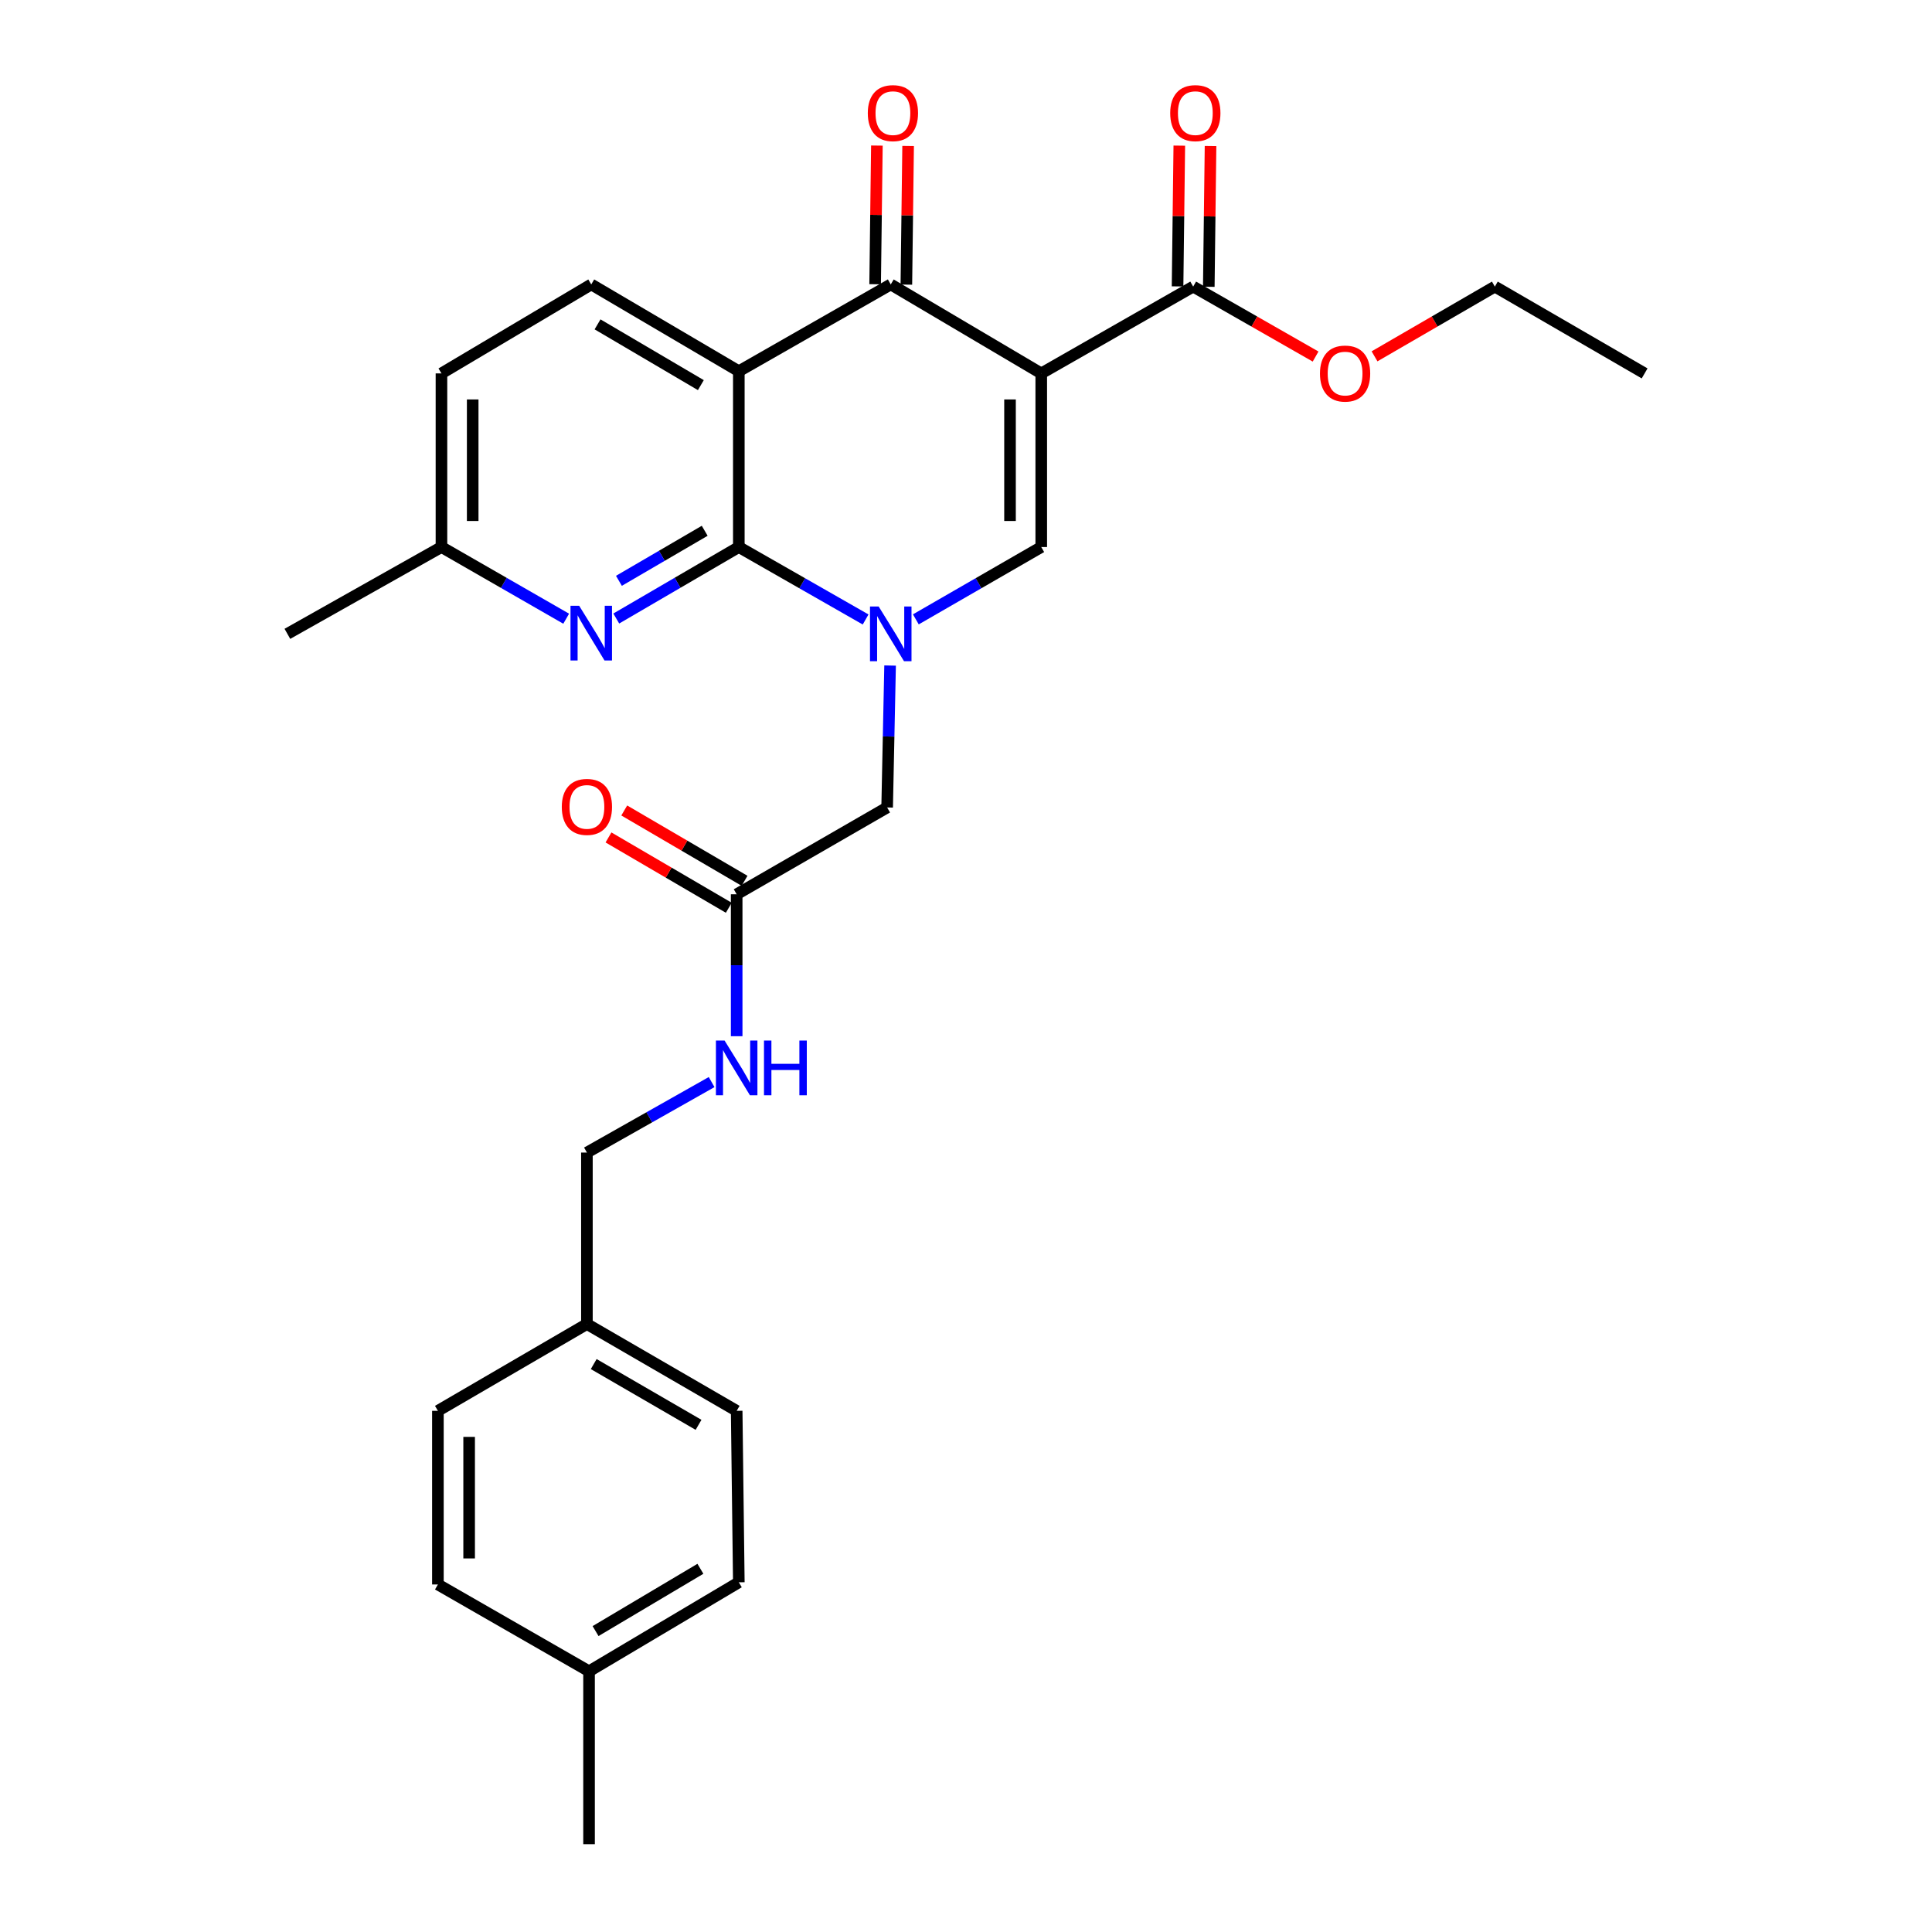 <?xml version='1.0' encoding='iso-8859-1'?>
<svg version='1.1' baseProfile='full'
              xmlns='http://www.w3.org/2000/svg'
                      xmlns:rdkit='http://www.rdkit.org/xml'
                      xmlns:xlink='http://www.w3.org/1999/xlink'
                  xml:space='preserve'
width='1000px' height='1000px' viewBox='0 0 1000 1000'>
<!-- END OF HEADER -->
<rect style='opacity:1.0;fill:#FFFFFF;stroke:none' width='1000' height='1000' x='0' y='0'> </rect>
<path class='bond-3' d='M 538.95,193.273 L 461.05,147.219' style='fill:none;fill-rule:evenodd;stroke:#000000;stroke-width:6px;stroke-linecap:butt;stroke-linejoin:miter;stroke-opacity:1' />
<path class='bond-4' d='M 538.95,193.273 L 538.95,283.145' style='fill:none;fill-rule:evenodd;stroke:#000000;stroke-width:6px;stroke-linecap:butt;stroke-linejoin:miter;stroke-opacity:1' />
<path class='bond-4' d='M 522.784,206.754 L 522.784,269.664' style='fill:none;fill-rule:evenodd;stroke:#000000;stroke-width:6px;stroke-linecap:butt;stroke-linejoin:miter;stroke-opacity:1' />
<path class='bond-6' d='M 538.95,193.273 L 617.587,148.342' style='fill:none;fill-rule:evenodd;stroke:#000000;stroke-width:6px;stroke-linecap:butt;stroke-linejoin:miter;stroke-opacity:1' />
<path class='bond-0' d='M 474.038,320.584 L 506.494,301.865' style='fill:none;fill-rule:evenodd;stroke:#0000FF;stroke-width:6px;stroke-linecap:butt;stroke-linejoin:miter;stroke-opacity:1' />
<path class='bond-0' d='M 506.494,301.865 L 538.95,283.145' style='fill:none;fill-rule:evenodd;stroke:#000000;stroke-width:6px;stroke-linecap:butt;stroke-linejoin:miter;stroke-opacity:1' />
<path class='bond-1' d='M 448.046,320.646 L 415.23,301.895' style='fill:none;fill-rule:evenodd;stroke:#0000FF;stroke-width:6px;stroke-linecap:butt;stroke-linejoin:miter;stroke-opacity:1' />
<path class='bond-1' d='M 415.23,301.895 L 382.413,283.145' style='fill:none;fill-rule:evenodd;stroke:#000000;stroke-width:6px;stroke-linecap:butt;stroke-linejoin:miter;stroke-opacity:1' />
<path class='bond-8' d='M 460.709,344.483 L 459.945,381.215' style='fill:none;fill-rule:evenodd;stroke:#0000FF;stroke-width:6px;stroke-linecap:butt;stroke-linejoin:miter;stroke-opacity:1' />
<path class='bond-8' d='M 459.945,381.215 L 459.182,417.947' style='fill:none;fill-rule:evenodd;stroke:#000000;stroke-width:6px;stroke-linecap:butt;stroke-linejoin:miter;stroke-opacity:1' />
<path class='bond-5' d='M 382.413,283.145 L 350.698,301.644' style='fill:none;fill-rule:evenodd;stroke:#000000;stroke-width:6px;stroke-linecap:butt;stroke-linejoin:miter;stroke-opacity:1' />
<path class='bond-5' d='M 350.698,301.644 L 318.982,320.144' style='fill:none;fill-rule:evenodd;stroke:#0000FF;stroke-width:6px;stroke-linecap:butt;stroke-linejoin:miter;stroke-opacity:1' />
<path class='bond-5' d='M 364.754,274.731 L 342.553,287.681' style='fill:none;fill-rule:evenodd;stroke:#000000;stroke-width:6px;stroke-linecap:butt;stroke-linejoin:miter;stroke-opacity:1' />
<path class='bond-5' d='M 342.553,287.681 L 320.352,300.631' style='fill:none;fill-rule:evenodd;stroke:#0000FF;stroke-width:6px;stroke-linecap:butt;stroke-linejoin:miter;stroke-opacity:1' />
<path class='bond-28' d='M 382.413,283.145 L 382.413,192.15' style='fill:none;fill-rule:evenodd;stroke:#000000;stroke-width:6px;stroke-linecap:butt;stroke-linejoin:miter;stroke-opacity:1' />
<path class='bond-2' d='M 382.413,192.15 L 461.05,147.219' style='fill:none;fill-rule:evenodd;stroke:#000000;stroke-width:6px;stroke-linecap:butt;stroke-linejoin:miter;stroke-opacity:1' />
<path class='bond-7' d='M 382.413,192.15 L 306.031,147.219' style='fill:none;fill-rule:evenodd;stroke:#000000;stroke-width:6px;stroke-linecap:butt;stroke-linejoin:miter;stroke-opacity:1' />
<path class='bond-7' d='M 362.76,199.344 L 309.292,167.892' style='fill:none;fill-rule:evenodd;stroke:#000000;stroke-width:6px;stroke-linecap:butt;stroke-linejoin:miter;stroke-opacity:1' />
<path class='bond-10' d='M 469.132,147.321 L 469.586,111.436' style='fill:none;fill-rule:evenodd;stroke:#000000;stroke-width:6px;stroke-linecap:butt;stroke-linejoin:miter;stroke-opacity:1' />
<path class='bond-10' d='M 469.586,111.436 L 470.04,75.551' style='fill:none;fill-rule:evenodd;stroke:#FF0000;stroke-width:6px;stroke-linecap:butt;stroke-linejoin:miter;stroke-opacity:1' />
<path class='bond-10' d='M 452.968,147.117 L 453.422,111.232' style='fill:none;fill-rule:evenodd;stroke:#000000;stroke-width:6px;stroke-linecap:butt;stroke-linejoin:miter;stroke-opacity:1' />
<path class='bond-10' d='M 453.422,111.232 L 453.876,75.347' style='fill:none;fill-rule:evenodd;stroke:#FF0000;stroke-width:6px;stroke-linecap:butt;stroke-linejoin:miter;stroke-opacity:1' />
<path class='bond-14' d='M 293.056,320.242 L 260.777,301.693' style='fill:none;fill-rule:evenodd;stroke:#0000FF;stroke-width:6px;stroke-linecap:butt;stroke-linejoin:miter;stroke-opacity:1' />
<path class='bond-14' d='M 260.777,301.693 L 228.499,283.145' style='fill:none;fill-rule:evenodd;stroke:#000000;stroke-width:6px;stroke-linecap:butt;stroke-linejoin:miter;stroke-opacity:1' />
<path class='bond-12' d='M 625.669,148.442 L 626.12,112.01' style='fill:none;fill-rule:evenodd;stroke:#000000;stroke-width:6px;stroke-linecap:butt;stroke-linejoin:miter;stroke-opacity:1' />
<path class='bond-12' d='M 626.12,112.01 L 626.572,75.577' style='fill:none;fill-rule:evenodd;stroke:#FF0000;stroke-width:6px;stroke-linecap:butt;stroke-linejoin:miter;stroke-opacity:1' />
<path class='bond-12' d='M 609.504,148.242 L 609.956,111.809' style='fill:none;fill-rule:evenodd;stroke:#000000;stroke-width:6px;stroke-linecap:butt;stroke-linejoin:miter;stroke-opacity:1' />
<path class='bond-12' d='M 609.956,111.809 L 610.407,75.377' style='fill:none;fill-rule:evenodd;stroke:#FF0000;stroke-width:6px;stroke-linecap:butt;stroke-linejoin:miter;stroke-opacity:1' />
<path class='bond-16' d='M 617.587,148.342 L 649.268,166.446' style='fill:none;fill-rule:evenodd;stroke:#000000;stroke-width:6px;stroke-linecap:butt;stroke-linejoin:miter;stroke-opacity:1' />
<path class='bond-16' d='M 649.268,166.446 L 680.95,184.55' style='fill:none;fill-rule:evenodd;stroke:#FF0000;stroke-width:6px;stroke-linecap:butt;stroke-linejoin:miter;stroke-opacity:1' />
<path class='bond-15' d='M 306.031,147.219 L 228.499,193.273' style='fill:none;fill-rule:evenodd;stroke:#000000;stroke-width:6px;stroke-linecap:butt;stroke-linejoin:miter;stroke-opacity:1' />
<path class='bond-9' d='M 459.182,417.947 L 381.3,462.879' style='fill:none;fill-rule:evenodd;stroke:#000000;stroke-width:6px;stroke-linecap:butt;stroke-linejoin:miter;stroke-opacity:1' />
<path class='bond-11' d='M 381.3,462.879 L 381.3,499.611' style='fill:none;fill-rule:evenodd;stroke:#000000;stroke-width:6px;stroke-linecap:butt;stroke-linejoin:miter;stroke-opacity:1' />
<path class='bond-11' d='M 381.3,499.611 L 381.3,536.343' style='fill:none;fill-rule:evenodd;stroke:#0000FF;stroke-width:6px;stroke-linecap:butt;stroke-linejoin:miter;stroke-opacity:1' />
<path class='bond-13' d='M 385.379,455.901 L 354.244,437.702' style='fill:none;fill-rule:evenodd;stroke:#000000;stroke-width:6px;stroke-linecap:butt;stroke-linejoin:miter;stroke-opacity:1' />
<path class='bond-13' d='M 354.244,437.702 L 323.109,419.503' style='fill:none;fill-rule:evenodd;stroke:#FF0000;stroke-width:6px;stroke-linecap:butt;stroke-linejoin:miter;stroke-opacity:1' />
<path class='bond-13' d='M 377.221,469.857 L 346.086,451.658' style='fill:none;fill-rule:evenodd;stroke:#000000;stroke-width:6px;stroke-linecap:butt;stroke-linejoin:miter;stroke-opacity:1' />
<path class='bond-13' d='M 346.086,451.658 L 314.952,433.459' style='fill:none;fill-rule:evenodd;stroke:#FF0000;stroke-width:6px;stroke-linecap:butt;stroke-linejoin:miter;stroke-opacity:1' />
<path class='bond-17' d='M 368.334,560.08 L 336.06,578.324' style='fill:none;fill-rule:evenodd;stroke:#0000FF;stroke-width:6px;stroke-linecap:butt;stroke-linejoin:miter;stroke-opacity:1' />
<path class='bond-17' d='M 336.06,578.324 L 303.786,596.568' style='fill:none;fill-rule:evenodd;stroke:#000000;stroke-width:6px;stroke-linecap:butt;stroke-linejoin:miter;stroke-opacity:1' />
<path class='bond-24' d='M 228.499,283.145 L 148.749,328.076' style='fill:none;fill-rule:evenodd;stroke:#000000;stroke-width:6px;stroke-linecap:butt;stroke-linejoin:miter;stroke-opacity:1' />
<path class='bond-29' d='M 228.499,283.145 L 228.499,193.273' style='fill:none;fill-rule:evenodd;stroke:#000000;stroke-width:6px;stroke-linecap:butt;stroke-linejoin:miter;stroke-opacity:1' />
<path class='bond-29' d='M 244.665,269.664 L 244.665,206.754' style='fill:none;fill-rule:evenodd;stroke:#000000;stroke-width:6px;stroke-linecap:butt;stroke-linejoin:miter;stroke-opacity:1' />
<path class='bond-25' d='M 711.454,184.439 L 742.591,166.39' style='fill:none;fill-rule:evenodd;stroke:#FF0000;stroke-width:6px;stroke-linecap:butt;stroke-linejoin:miter;stroke-opacity:1' />
<path class='bond-25' d='M 742.591,166.39 L 773.728,148.342' style='fill:none;fill-rule:evenodd;stroke:#000000;stroke-width:6px;stroke-linecap:butt;stroke-linejoin:miter;stroke-opacity:1' />
<path class='bond-18' d='M 303.786,596.568 L 303.786,685.317' style='fill:none;fill-rule:evenodd;stroke:#000000;stroke-width:6px;stroke-linecap:butt;stroke-linejoin:miter;stroke-opacity:1' />
<path class='bond-20' d='M 303.786,685.317 L 226.658,730.248' style='fill:none;fill-rule:evenodd;stroke:#000000;stroke-width:6px;stroke-linecap:butt;stroke-linejoin:miter;stroke-opacity:1' />
<path class='bond-21' d='M 303.786,685.317 L 381.3,730.248' style='fill:none;fill-rule:evenodd;stroke:#000000;stroke-width:6px;stroke-linecap:butt;stroke-linejoin:miter;stroke-opacity:1' />
<path class='bond-21' d='M 307.306,706.042 L 361.566,737.494' style='fill:none;fill-rule:evenodd;stroke:#000000;stroke-width:6px;stroke-linecap:butt;stroke-linejoin:miter;stroke-opacity:1' />
<path class='bond-19' d='M 304.891,865.051 L 382.413,818.997' style='fill:none;fill-rule:evenodd;stroke:#000000;stroke-width:6px;stroke-linecap:butt;stroke-linejoin:miter;stroke-opacity:1' />
<path class='bond-19' d='M 308.263,844.245 L 362.529,812.007' style='fill:none;fill-rule:evenodd;stroke:#000000;stroke-width:6px;stroke-linecap:butt;stroke-linejoin:miter;stroke-opacity:1' />
<path class='bond-26' d='M 304.891,865.051 L 304.891,954.545' style='fill:none;fill-rule:evenodd;stroke:#000000;stroke-width:6px;stroke-linecap:butt;stroke-linejoin:miter;stroke-opacity:1' />
<path class='bond-30' d='M 304.891,865.051 L 226.658,820.12' style='fill:none;fill-rule:evenodd;stroke:#000000;stroke-width:6px;stroke-linecap:butt;stroke-linejoin:miter;stroke-opacity:1' />
<path class='bond-23' d='M 226.658,730.248 L 226.658,820.12' style='fill:none;fill-rule:evenodd;stroke:#000000;stroke-width:6px;stroke-linecap:butt;stroke-linejoin:miter;stroke-opacity:1' />
<path class='bond-23' d='M 242.824,743.729 L 242.824,806.639' style='fill:none;fill-rule:evenodd;stroke:#000000;stroke-width:6px;stroke-linecap:butt;stroke-linejoin:miter;stroke-opacity:1' />
<path class='bond-22' d='M 381.3,730.248 L 382.413,818.997' style='fill:none;fill-rule:evenodd;stroke:#000000;stroke-width:6px;stroke-linecap:butt;stroke-linejoin:miter;stroke-opacity:1' />
<path class='bond-27' d='M 773.728,148.342 L 851.251,193.273' style='fill:none;fill-rule:evenodd;stroke:#000000;stroke-width:6px;stroke-linecap:butt;stroke-linejoin:miter;stroke-opacity:1' />
<path  class='atom-1' d='M 454.79 313.916
L 464.07 328.916
Q 464.99 330.396, 466.47 333.076
Q 467.95 335.756, 468.03 335.916
L 468.03 313.916
L 471.79 313.916
L 471.79 342.236
L 467.91 342.236
L 457.95 325.836
Q 456.79 323.916, 455.55 321.716
Q 454.35 319.516, 453.99 318.836
L 453.99 342.236
L 450.31 342.236
L 450.31 313.916
L 454.79 313.916
' fill='#0000FF'/>
<path  class='atom-6' d='M 299.771 313.539
L 309.051 328.539
Q 309.971 330.019, 311.451 332.699
Q 312.931 335.379, 313.011 335.539
L 313.011 313.539
L 316.771 313.539
L 316.771 341.859
L 312.891 341.859
L 302.931 325.459
Q 301.771 323.539, 300.531 321.339
Q 299.331 319.139, 298.971 318.459
L 298.971 341.859
L 295.291 341.859
L 295.291 313.539
L 299.771 313.539
' fill='#0000FF'/>
<path  class='atom-11' d='M 449.173 58.55
Q 449.173 51.75, 452.533 47.95
Q 455.893 44.15, 462.173 44.15
Q 468.453 44.15, 471.813 47.95
Q 475.173 51.75, 475.173 58.55
Q 475.173 65.43, 471.773 69.35
Q 468.373 73.23, 462.173 73.23
Q 455.933 73.23, 452.533 69.35
Q 449.173 65.47, 449.173 58.55
M 462.173 70.03
Q 466.493 70.03, 468.813 67.15
Q 471.173 64.23, 471.173 58.55
Q 471.173 52.99, 468.813 50.19
Q 466.493 47.35, 462.173 47.35
Q 457.853 47.35, 455.493 50.15
Q 453.173 52.95, 453.173 58.55
Q 453.173 64.27, 455.493 67.15
Q 457.853 70.03, 462.173 70.03
' fill='#FF0000'/>
<path  class='atom-12' d='M 375.04 538.59
L 384.32 553.59
Q 385.24 555.07, 386.72 557.75
Q 388.2 560.43, 388.28 560.59
L 388.28 538.59
L 392.04 538.59
L 392.04 566.91
L 388.16 566.91
L 378.2 550.51
Q 377.04 548.59, 375.8 546.39
Q 374.6 544.19, 374.24 543.51
L 374.24 566.91
L 370.56 566.91
L 370.56 538.59
L 375.04 538.59
' fill='#0000FF'/>
<path  class='atom-12' d='M 395.44 538.59
L 399.28 538.59
L 399.28 550.63
L 413.76 550.63
L 413.76 538.59
L 417.6 538.59
L 417.6 566.91
L 413.76 566.91
L 413.76 553.83
L 399.28 553.83
L 399.28 566.91
L 395.44 566.91
L 395.44 538.59
' fill='#0000FF'/>
<path  class='atom-13' d='M 605.7 58.55
Q 605.7 51.75, 609.06 47.95
Q 612.42 44.15, 618.7 44.15
Q 624.98 44.15, 628.34 47.95
Q 631.7 51.75, 631.7 58.55
Q 631.7 65.43, 628.3 69.35
Q 624.9 73.23, 618.7 73.23
Q 612.46 73.23, 609.06 69.35
Q 605.7 65.47, 605.7 58.55
M 618.7 70.03
Q 623.02 70.03, 625.34 67.15
Q 627.7 64.23, 627.7 58.55
Q 627.7 52.99, 625.34 50.19
Q 623.02 47.35, 618.7 47.35
Q 614.38 47.35, 612.02 50.15
Q 609.7 52.95, 609.7 58.55
Q 609.7 64.27, 612.02 67.15
Q 614.38 70.03, 618.7 70.03
' fill='#FF0000'/>
<path  class='atom-14' d='M 290.786 417.65
Q 290.786 410.85, 294.146 407.05
Q 297.506 403.25, 303.786 403.25
Q 310.066 403.25, 313.426 407.05
Q 316.786 410.85, 316.786 417.65
Q 316.786 424.53, 313.386 428.45
Q 309.986 432.33, 303.786 432.33
Q 297.546 432.33, 294.146 428.45
Q 290.786 424.57, 290.786 417.65
M 303.786 429.13
Q 308.106 429.13, 310.426 426.25
Q 312.786 423.33, 312.786 417.65
Q 312.786 412.09, 310.426 409.29
Q 308.106 406.45, 303.786 406.45
Q 299.466 406.45, 297.106 409.25
Q 294.786 412.05, 294.786 417.65
Q 294.786 423.37, 297.106 426.25
Q 299.466 429.13, 303.786 429.13
' fill='#FF0000'/>
<path  class='atom-17' d='M 683.214 193.353
Q 683.214 186.553, 686.574 182.753
Q 689.934 178.953, 696.214 178.953
Q 702.494 178.953, 705.854 182.753
Q 709.214 186.553, 709.214 193.353
Q 709.214 200.233, 705.814 204.153
Q 702.414 208.033, 696.214 208.033
Q 689.974 208.033, 686.574 204.153
Q 683.214 200.273, 683.214 193.353
M 696.214 204.833
Q 700.534 204.833, 702.854 201.953
Q 705.214 199.033, 705.214 193.353
Q 705.214 187.793, 702.854 184.993
Q 700.534 182.153, 696.214 182.153
Q 691.894 182.153, 689.534 184.953
Q 687.214 187.753, 687.214 193.353
Q 687.214 199.073, 689.534 201.953
Q 691.894 204.833, 696.214 204.833
' fill='#FF0000'/>
</svg>
